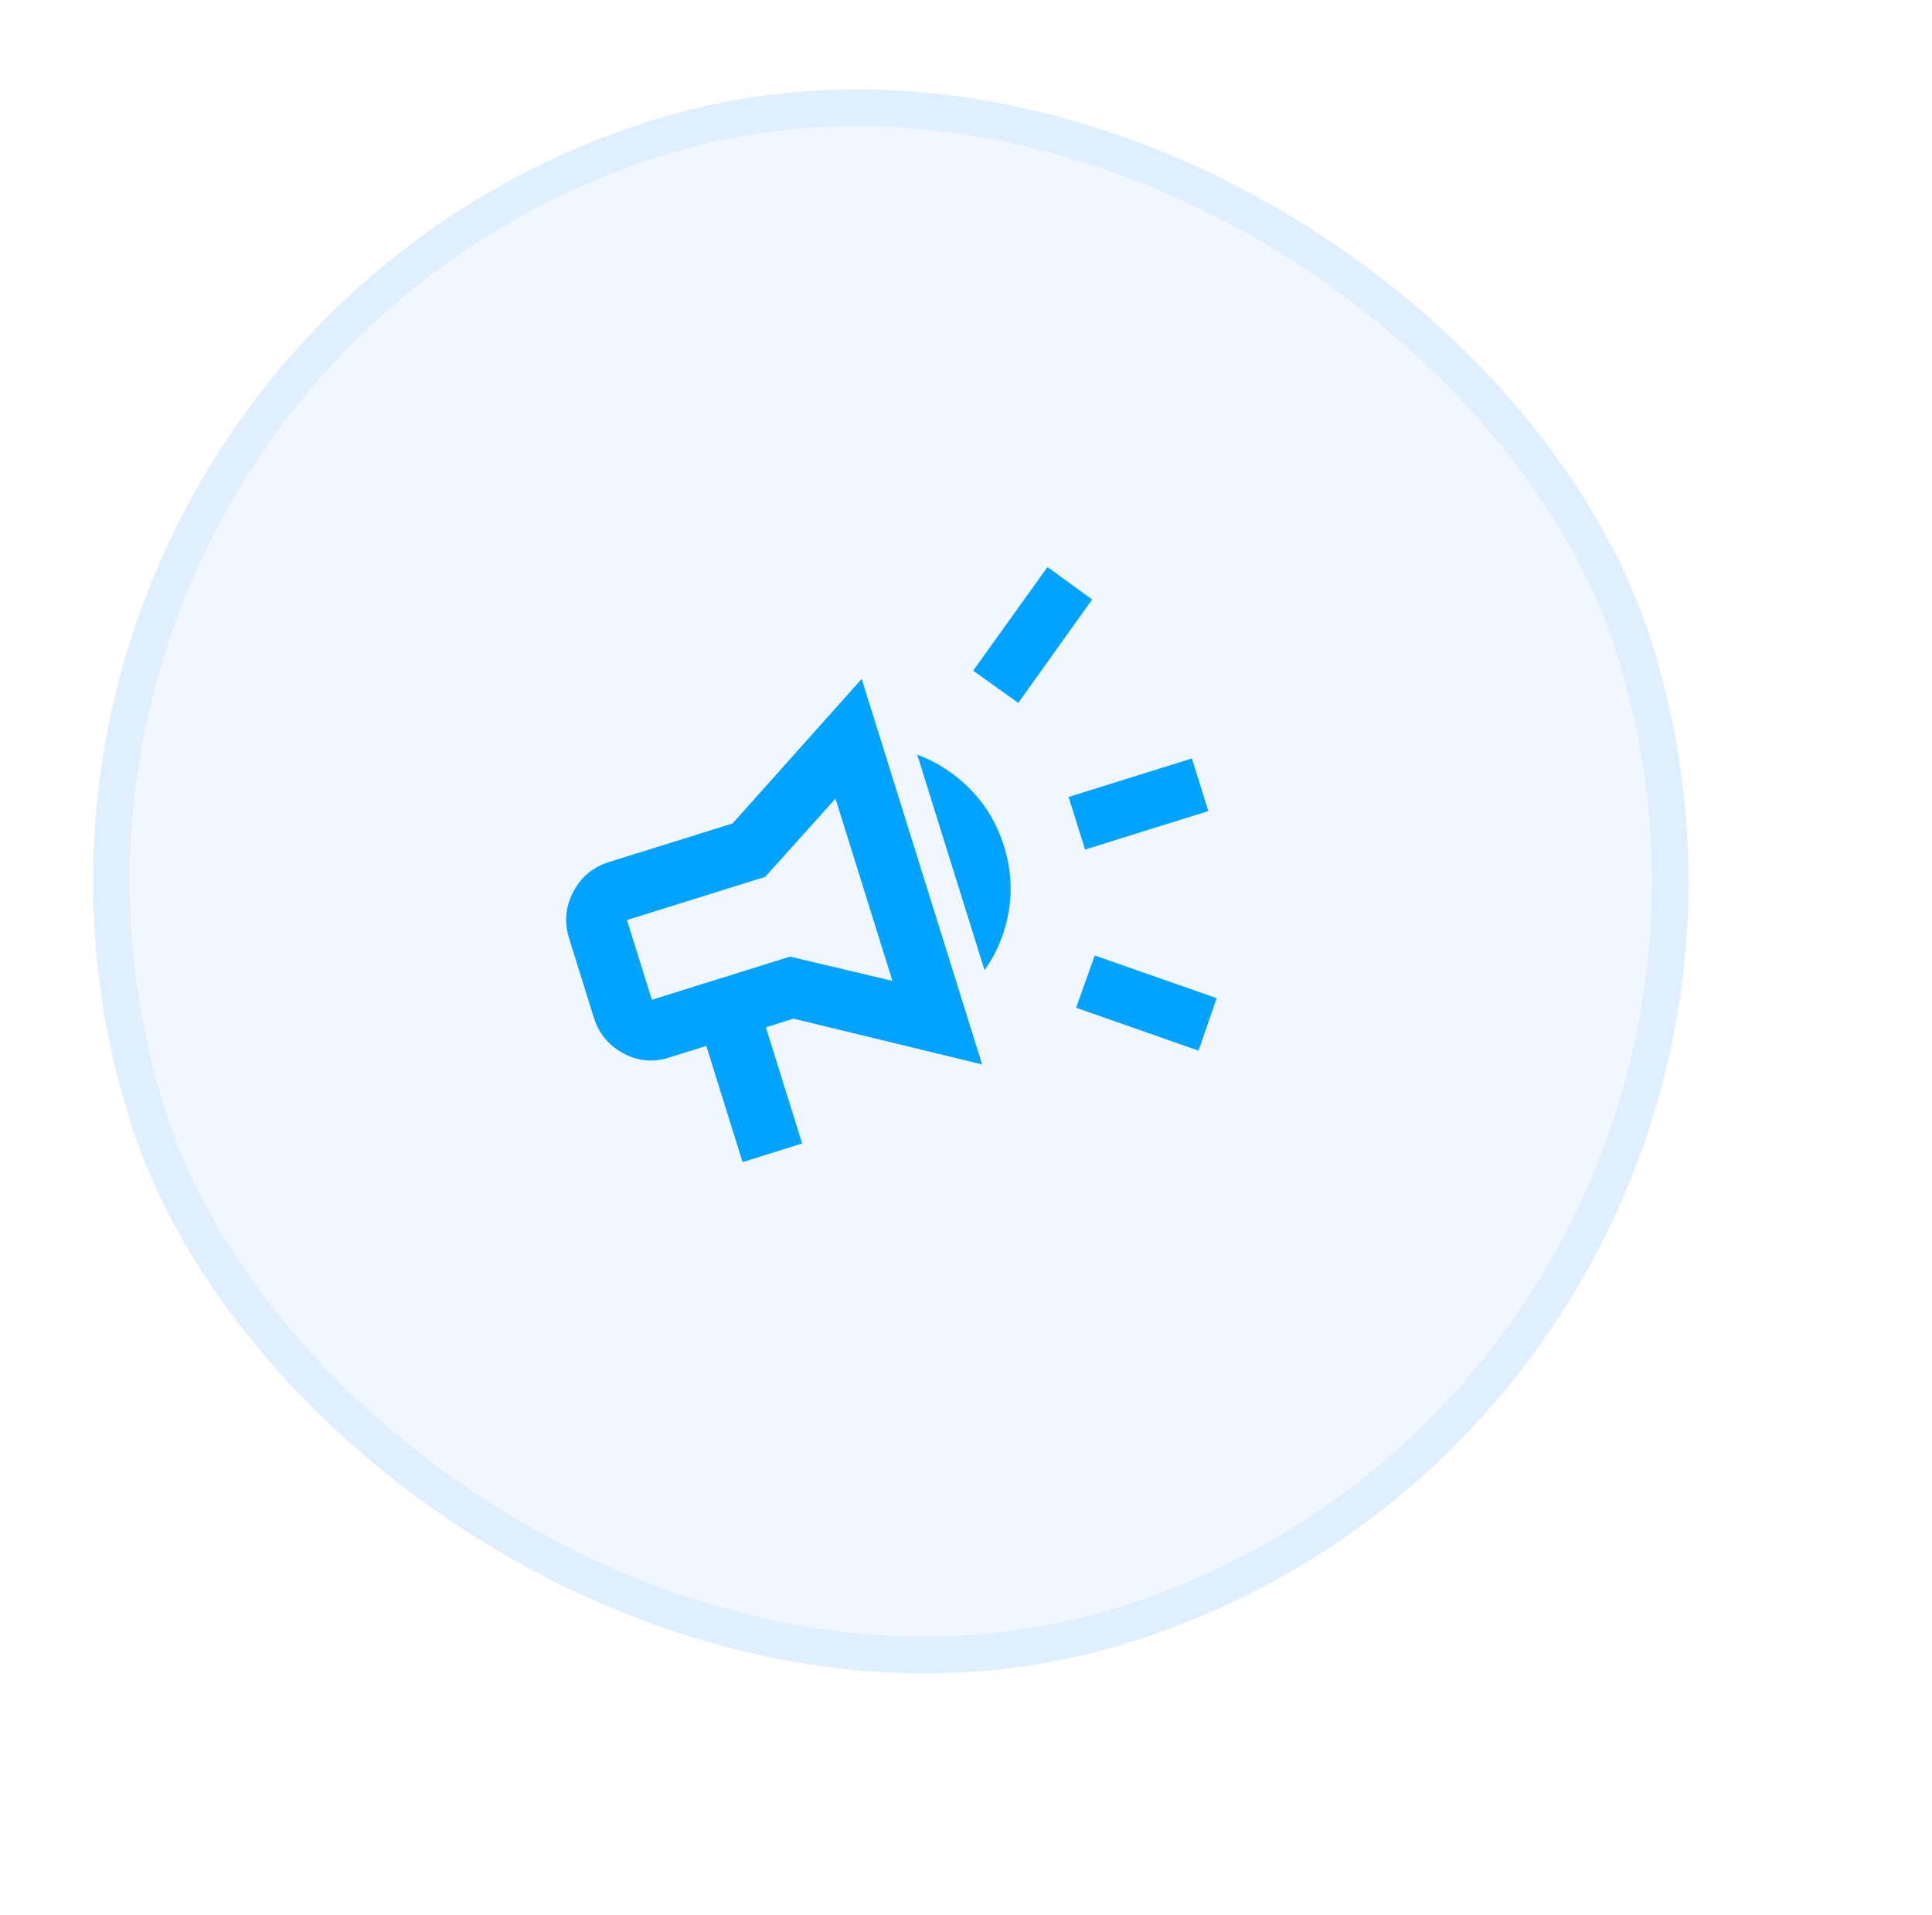 <svg width="113" height="112" viewBox="0 0 113 112" fill="none" xmlns="http://www.w3.org/2000/svg">
<g filter="url(#filter0_i_1780_6203)">
<rect x="0.816" y="26.797" width="88.985" height="88.985" rx="44.492" transform="rotate(-17.347 0.816 26.797)" fill="#EFF4FF" fill-opacity="0.8"/>
<rect x="-0.534" y="26.09" width="91.14" height="91.14" rx="45.57" transform="rotate(-17.347 -0.534 26.09)" stroke="#E0EFFF" stroke-width="2.155"/>
<mask id="mask0_1780_6203" style="mask-type:alpha" maskUnits="userSpaceOnUse" x="29" y="29" width="55" height="54">
<rect x="29.799" y="41.983" width="42.713" height="42.713" transform="rotate(-17.347 29.799 41.983)" fill="#D9D9D9"/>
</mask>
<g mask="url(#mask0_1780_6203)">
<path d="M67.913 54.139L66.952 51.063L74.162 48.81L75.123 51.887L67.913 54.139ZM74.549 65.9L67.388 63.389L68.481 60.336L75.611 62.83L74.549 65.9ZM64.006 45.563L61.369 43.675L65.714 37.616L68.327 39.511L64.006 45.563ZM47.882 72.418L45.76 65.623L43.339 66.379C42.442 66.589 41.595 66.461 40.796 65.995C39.997 65.529 39.461 64.858 39.188 63.983L37.731 59.319C37.44 58.388 37.523 57.486 37.979 56.615C38.435 55.744 39.129 55.163 40.061 54.872L47.297 52.612L54.849 44.159L61.892 66.705L50.863 64.029L49.244 64.535L51.367 71.33L47.882 72.418ZM56.647 61.821L53.316 51.16L49.203 55.736L41.119 58.261L42.576 62.925L50.66 60.4L56.647 61.821ZM62.034 61.192L58.096 48.586C59.264 49.02 60.301 49.697 61.207 50.618C62.112 51.539 62.767 52.644 63.169 53.933C63.572 55.221 63.664 56.501 63.446 57.772C63.228 59.041 62.758 60.182 62.034 61.192Z" fill="#00A3FF"/>
</g>
</g>
<defs>
<filter id="filter0_i_1780_6203" x="-36.557" y="-37.108" width="186.217" height="186.217" filterUnits="userSpaceOnUse" color-interpolation-filters="sRGB">
<feFlood flood-opacity="0" result="BackgroundImageFix"/>
<feBlend mode="normal" in="SourceGraphic" in2="BackgroundImageFix" result="shape"/>
<feColorMatrix in="SourceAlpha" type="matrix" values="0 0 0 0 0 0 0 0 0 0 0 0 0 0 0 0 0 0 127 0" result="hardAlpha"/>
<feOffset dx="-4.449" dy="-4.449"/>
<feGaussianBlur stdDeviation="111.231"/>
<feComposite in2="hardAlpha" operator="arithmetic" k2="-1" k3="1"/>
<feColorMatrix type="matrix" values="0 0 0 0 1 0 0 0 0 1 0 0 0 0 1 0 0 0 0.02 0"/>
<feBlend mode="normal" in2="shape" result="effect1_innerShadow_1780_6203"/>
</filter>
</defs>
</svg>
